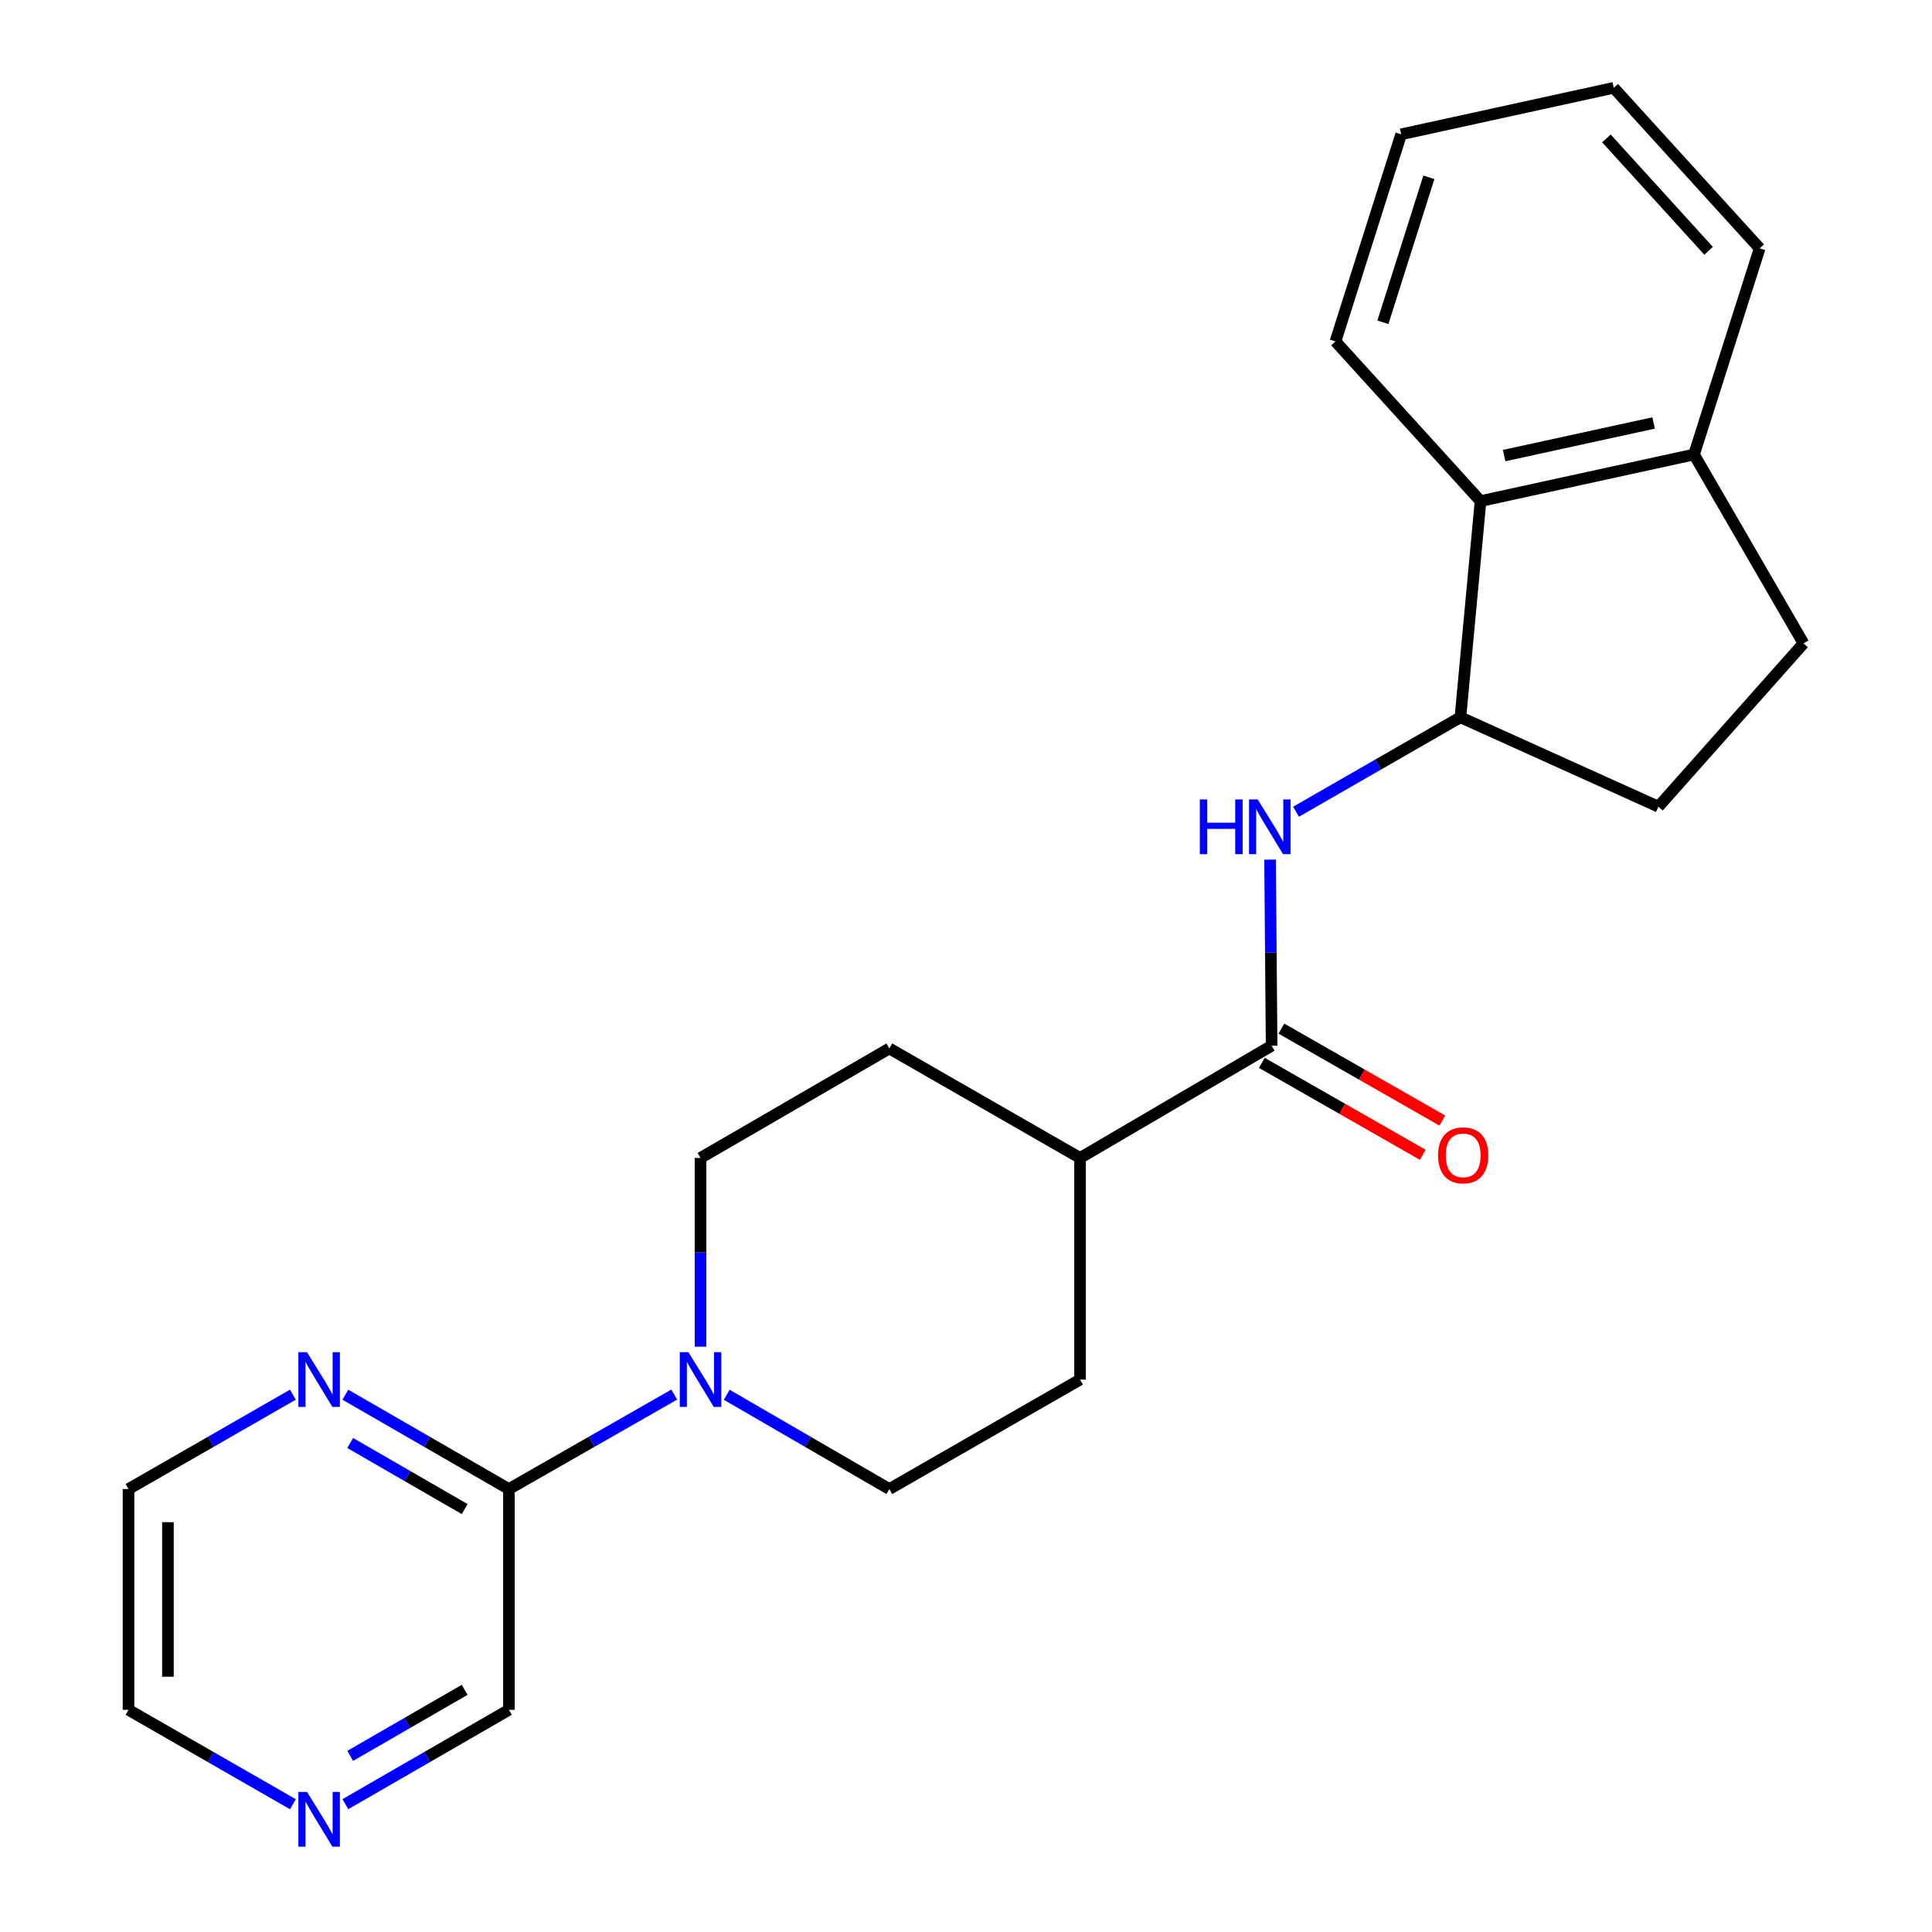 <?xml version='1.0' encoding='iso-8859-1'?>
<svg version='1.1' baseProfile='full'
              xmlns='http://www.w3.org/2000/svg'
                      xmlns:rdkit='http://www.rdkit.org/xml'
                      xmlns:xlink='http://www.w3.org/1999/xlink'
                  xml:space='preserve'
width='1000px' height='1000px' viewBox='0 0 1000 1000'>
<!-- END OF HEADER -->
<rect style='opacity:1.0;fill:#FFFFFF;stroke:none' width='1000' height='1000' x='0' y='0'> </rect>
<path class='bond-3' d='M 348.993,721.834 L 306.201,746.285' style='fill:none;fill-rule:evenodd;stroke:#0000FF;stroke-width:6px;stroke-linecap:butt;stroke-linejoin:miter;stroke-opacity:1' />
<path class='bond-3' d='M 306.201,746.285 L 263.41,770.735' style='fill:none;fill-rule:evenodd;stroke:#000000;stroke-width:6px;stroke-linecap:butt;stroke-linejoin:miter;stroke-opacity:1' />
<path class='bond-7' d='M 362.588,697.038 L 362.588,648.196' style='fill:none;fill-rule:evenodd;stroke:#0000FF;stroke-width:6px;stroke-linecap:butt;stroke-linejoin:miter;stroke-opacity:1' />
<path class='bond-7' d='M 362.588,648.196 L 362.588,599.353' style='fill:none;fill-rule:evenodd;stroke:#000000;stroke-width:6px;stroke-linecap:butt;stroke-linejoin:miter;stroke-opacity:1' />
<path class='bond-8' d='M 376.153,721.93 L 418.24,746.333' style='fill:none;fill-rule:evenodd;stroke:#0000FF;stroke-width:6px;stroke-linecap:butt;stroke-linejoin:miter;stroke-opacity:1' />
<path class='bond-8' d='M 418.24,746.333 L 460.326,770.735' style='fill:none;fill-rule:evenodd;stroke:#000000;stroke-width:6px;stroke-linecap:butt;stroke-linejoin:miter;stroke-opacity:1' />
<path class='bond-0' d='M 658.184,541.266 L 559.028,599.353' style='fill:none;fill-rule:evenodd;stroke:#000000;stroke-width:6px;stroke-linecap:butt;stroke-linejoin:miter;stroke-opacity:1' />
<path class='bond-1' d='M 658.184,541.266 L 657.784,493.104' style='fill:none;fill-rule:evenodd;stroke:#000000;stroke-width:6px;stroke-linecap:butt;stroke-linejoin:miter;stroke-opacity:1' />
<path class='bond-1' d='M 657.784,493.104 L 657.384,444.942' style='fill:none;fill-rule:evenodd;stroke:#0000FF;stroke-width:6px;stroke-linecap:butt;stroke-linejoin:miter;stroke-opacity:1' />
<path class='bond-10' d='M 653.121,550.126 L 694.771,573.926' style='fill:none;fill-rule:evenodd;stroke:#000000;stroke-width:6px;stroke-linecap:butt;stroke-linejoin:miter;stroke-opacity:1' />
<path class='bond-10' d='M 694.771,573.926 L 736.422,597.725' style='fill:none;fill-rule:evenodd;stroke:#FF0000;stroke-width:6px;stroke-linecap:butt;stroke-linejoin:miter;stroke-opacity:1' />
<path class='bond-10' d='M 663.247,532.406 L 704.897,556.205' style='fill:none;fill-rule:evenodd;stroke:#000000;stroke-width:6px;stroke-linecap:butt;stroke-linejoin:miter;stroke-opacity:1' />
<path class='bond-10' d='M 704.897,556.205 L 746.547,580.005' style='fill:none;fill-rule:evenodd;stroke:#FF0000;stroke-width:6px;stroke-linecap:butt;stroke-linejoin:miter;stroke-opacity:1' />
<path class='bond-2' d='M 670.828,420.145 L 713.369,395.706' style='fill:none;fill-rule:evenodd;stroke:#0000FF;stroke-width:6px;stroke-linecap:butt;stroke-linejoin:miter;stroke-opacity:1' />
<path class='bond-2' d='M 713.369,395.706 L 755.911,371.267' style='fill:none;fill-rule:evenodd;stroke:#000000;stroke-width:6px;stroke-linecap:butt;stroke-linejoin:miter;stroke-opacity:1' />
<path class='bond-4' d='M 755.911,371.267 L 766.32,259.367' style='fill:none;fill-rule:evenodd;stroke:#000000;stroke-width:6px;stroke-linecap:butt;stroke-linejoin:miter;stroke-opacity:1' />
<path class='bond-11' d='M 755.911,371.267 L 858.389,417.54' style='fill:none;fill-rule:evenodd;stroke:#000000;stroke-width:6px;stroke-linecap:butt;stroke-linejoin:miter;stroke-opacity:1' />
<path class='bond-5' d='M 263.41,770.735 L 221.085,746.316' style='fill:none;fill-rule:evenodd;stroke:#000000;stroke-width:6px;stroke-linecap:butt;stroke-linejoin:miter;stroke-opacity:1' />
<path class='bond-5' d='M 221.085,746.316 L 178.759,721.897' style='fill:none;fill-rule:evenodd;stroke:#0000FF;stroke-width:6px;stroke-linecap:butt;stroke-linejoin:miter;stroke-opacity:1' />
<path class='bond-5' d='M 240.513,781.088 L 210.886,763.995' style='fill:none;fill-rule:evenodd;stroke:#000000;stroke-width:6px;stroke-linecap:butt;stroke-linejoin:miter;stroke-opacity:1' />
<path class='bond-5' d='M 210.886,763.995 L 181.258,746.901' style='fill:none;fill-rule:evenodd;stroke:#0000FF;stroke-width:6px;stroke-linecap:butt;stroke-linejoin:miter;stroke-opacity:1' />
<path class='bond-16' d='M 263.41,770.735 L 263.41,885.005' style='fill:none;fill-rule:evenodd;stroke:#000000;stroke-width:6px;stroke-linecap:butt;stroke-linejoin:miter;stroke-opacity:1' />
<path class='bond-9' d='M 766.32,259.367 L 876.825,235.25' style='fill:none;fill-rule:evenodd;stroke:#000000;stroke-width:6px;stroke-linecap:butt;stroke-linejoin:miter;stroke-opacity:1' />
<path class='bond-9' d='M 778.544,235.81 L 855.897,218.928' style='fill:none;fill-rule:evenodd;stroke:#000000;stroke-width:6px;stroke-linecap:butt;stroke-linejoin:miter;stroke-opacity:1' />
<path class='bond-17' d='M 766.32,259.367 L 691.236,176.721' style='fill:none;fill-rule:evenodd;stroke:#000000;stroke-width:6px;stroke-linecap:butt;stroke-linejoin:miter;stroke-opacity:1' />
<path class='bond-18' d='M 151.6,721.868 L 109.058,746.302' style='fill:none;fill-rule:evenodd;stroke:#0000FF;stroke-width:6px;stroke-linecap:butt;stroke-linejoin:miter;stroke-opacity:1' />
<path class='bond-18' d='M 109.058,746.302 L 66.516,770.735' style='fill:none;fill-rule:evenodd;stroke:#000000;stroke-width:6px;stroke-linecap:butt;stroke-linejoin:miter;stroke-opacity:1' />
<path class='bond-6' d='M 559.028,599.353 L 559.028,714.065' style='fill:none;fill-rule:evenodd;stroke:#000000;stroke-width:6px;stroke-linecap:butt;stroke-linejoin:miter;stroke-opacity:1' />
<path class='bond-23' d='M 559.028,599.353 L 460.326,542.672' style='fill:none;fill-rule:evenodd;stroke:#000000;stroke-width:6px;stroke-linecap:butt;stroke-linejoin:miter;stroke-opacity:1' />
<path class='bond-14' d='M 362.588,599.353 L 460.326,542.672' style='fill:none;fill-rule:evenodd;stroke:#000000;stroke-width:6px;stroke-linecap:butt;stroke-linejoin:miter;stroke-opacity:1' />
<path class='bond-15' d='M 460.326,770.735 L 559.028,714.065' style='fill:none;fill-rule:evenodd;stroke:#000000;stroke-width:6px;stroke-linecap:butt;stroke-linejoin:miter;stroke-opacity:1' />
<path class='bond-20' d='M 876.825,235.25 L 910.795,128.543' style='fill:none;fill-rule:evenodd;stroke:#000000;stroke-width:6px;stroke-linecap:butt;stroke-linejoin:miter;stroke-opacity:1' />
<path class='bond-25' d='M 876.825,235.25 L 933.484,333.023' style='fill:none;fill-rule:evenodd;stroke:#000000;stroke-width:6px;stroke-linecap:butt;stroke-linejoin:miter;stroke-opacity:1' />
<path class='bond-13' d='M 858.389,417.54 L 933.484,333.023' style='fill:none;fill-rule:evenodd;stroke:#000000;stroke-width:6px;stroke-linecap:butt;stroke-linejoin:miter;stroke-opacity:1' />
<path class='bond-12' d='M 178.759,933.843 L 221.085,909.424' style='fill:none;fill-rule:evenodd;stroke:#0000FF;stroke-width:6px;stroke-linecap:butt;stroke-linejoin:miter;stroke-opacity:1' />
<path class='bond-12' d='M 221.085,909.424 L 263.41,885.005' style='fill:none;fill-rule:evenodd;stroke:#000000;stroke-width:6px;stroke-linecap:butt;stroke-linejoin:miter;stroke-opacity:1' />
<path class='bond-12' d='M 181.258,908.839 L 210.886,891.746' style='fill:none;fill-rule:evenodd;stroke:#0000FF;stroke-width:6px;stroke-linecap:butt;stroke-linejoin:miter;stroke-opacity:1' />
<path class='bond-12' d='M 210.886,891.746 L 240.513,874.653' style='fill:none;fill-rule:evenodd;stroke:#000000;stroke-width:6px;stroke-linecap:butt;stroke-linejoin:miter;stroke-opacity:1' />
<path class='bond-19' d='M 151.6,933.873 L 109.058,909.439' style='fill:none;fill-rule:evenodd;stroke:#0000FF;stroke-width:6px;stroke-linecap:butt;stroke-linejoin:miter;stroke-opacity:1' />
<path class='bond-19' d='M 109.058,909.439 L 66.516,885.005' style='fill:none;fill-rule:evenodd;stroke:#000000;stroke-width:6px;stroke-linecap:butt;stroke-linejoin:miter;stroke-opacity:1' />
<path class='bond-21' d='M 691.236,176.721 L 725.229,69.526' style='fill:none;fill-rule:evenodd;stroke:#000000;stroke-width:6px;stroke-linecap:butt;stroke-linejoin:miter;stroke-opacity:1' />
<path class='bond-21' d='M 715.789,166.811 L 739.584,91.775' style='fill:none;fill-rule:evenodd;stroke:#000000;stroke-width:6px;stroke-linecap:butt;stroke-linejoin:miter;stroke-opacity:1' />
<path class='bond-24' d='M 66.516,770.735 L 66.516,885.005' style='fill:none;fill-rule:evenodd;stroke:#000000;stroke-width:6px;stroke-linecap:butt;stroke-linejoin:miter;stroke-opacity:1' />
<path class='bond-24' d='M 86.926,787.876 L 86.926,867.865' style='fill:none;fill-rule:evenodd;stroke:#000000;stroke-width:6px;stroke-linecap:butt;stroke-linejoin:miter;stroke-opacity:1' />
<path class='bond-26' d='M 910.795,128.543 L 835.258,45.455' style='fill:none;fill-rule:evenodd;stroke:#000000;stroke-width:6px;stroke-linecap:butt;stroke-linejoin:miter;stroke-opacity:1' />
<path class='bond-26' d='M 884.363,129.809 L 831.487,71.647' style='fill:none;fill-rule:evenodd;stroke:#000000;stroke-width:6px;stroke-linecap:butt;stroke-linejoin:miter;stroke-opacity:1' />
<path class='bond-22' d='M 725.229,69.526 L 835.258,45.455' style='fill:none;fill-rule:evenodd;stroke:#000000;stroke-width:6px;stroke-linecap:butt;stroke-linejoin:miter;stroke-opacity:1' />
<path  class='atom-0' d='M 356.328 699.905
L 365.608 714.905
Q 366.528 716.385, 368.008 719.065
Q 369.488 721.745, 369.568 721.905
L 369.568 699.905
L 373.328 699.905
L 373.328 728.225
L 369.448 728.225
L 359.488 711.825
Q 358.328 709.905, 357.088 707.705
Q 355.888 705.505, 355.528 704.825
L 355.528 728.225
L 351.848 728.225
L 351.848 699.905
L 356.328 699.905
' fill='#0000FF'/>
<path  class='atom-2' d='M 621.023 413.789
L 624.863 413.789
L 624.863 425.829
L 639.343 425.829
L 639.343 413.789
L 643.183 413.789
L 643.183 442.109
L 639.343 442.109
L 639.343 429.029
L 624.863 429.029
L 624.863 442.109
L 621.023 442.109
L 621.023 413.789
' fill='#0000FF'/>
<path  class='atom-2' d='M 650.983 413.789
L 660.263 428.789
Q 661.183 430.269, 662.663 432.949
Q 664.143 435.629, 664.223 435.789
L 664.223 413.789
L 667.983 413.789
L 667.983 442.109
L 664.103 442.109
L 654.143 425.709
Q 652.983 423.789, 651.743 421.589
Q 650.543 419.389, 650.183 418.709
L 650.183 442.109
L 646.503 442.109
L 646.503 413.789
L 650.983 413.789
' fill='#0000FF'/>
<path  class='atom-6' d='M 158.924 699.905
L 168.204 714.905
Q 169.124 716.385, 170.604 719.065
Q 172.084 721.745, 172.164 721.905
L 172.164 699.905
L 175.924 699.905
L 175.924 728.225
L 172.044 728.225
L 162.084 711.825
Q 160.924 709.905, 159.684 707.705
Q 158.484 705.505, 158.124 704.825
L 158.124 728.225
L 154.444 728.225
L 154.444 699.905
L 158.924 699.905
' fill='#0000FF'/>
<path  class='atom-11' d='M 744.339 598.005
Q 744.339 591.205, 747.699 587.405
Q 751.059 583.605, 757.339 583.605
Q 763.619 583.605, 766.979 587.405
Q 770.339 591.205, 770.339 598.005
Q 770.339 604.885, 766.939 608.805
Q 763.539 612.685, 757.339 612.685
Q 751.099 612.685, 747.699 608.805
Q 744.339 604.925, 744.339 598.005
M 757.339 609.485
Q 761.659 609.485, 763.979 606.605
Q 766.339 603.685, 766.339 598.005
Q 766.339 592.445, 763.979 589.645
Q 761.659 586.805, 757.339 586.805
Q 753.019 586.805, 750.659 589.605
Q 748.339 592.405, 748.339 598.005
Q 748.339 603.725, 750.659 606.605
Q 753.019 609.485, 757.339 609.485
' fill='#FF0000'/>
<path  class='atom-13' d='M 158.924 927.515
L 168.204 942.515
Q 169.124 943.995, 170.604 946.675
Q 172.084 949.355, 172.164 949.515
L 172.164 927.515
L 175.924 927.515
L 175.924 955.835
L 172.044 955.835
L 162.084 939.435
Q 160.924 937.515, 159.684 935.315
Q 158.484 933.115, 158.124 932.435
L 158.124 955.835
L 154.444 955.835
L 154.444 927.515
L 158.924 927.515
' fill='#0000FF'/>
</svg>
